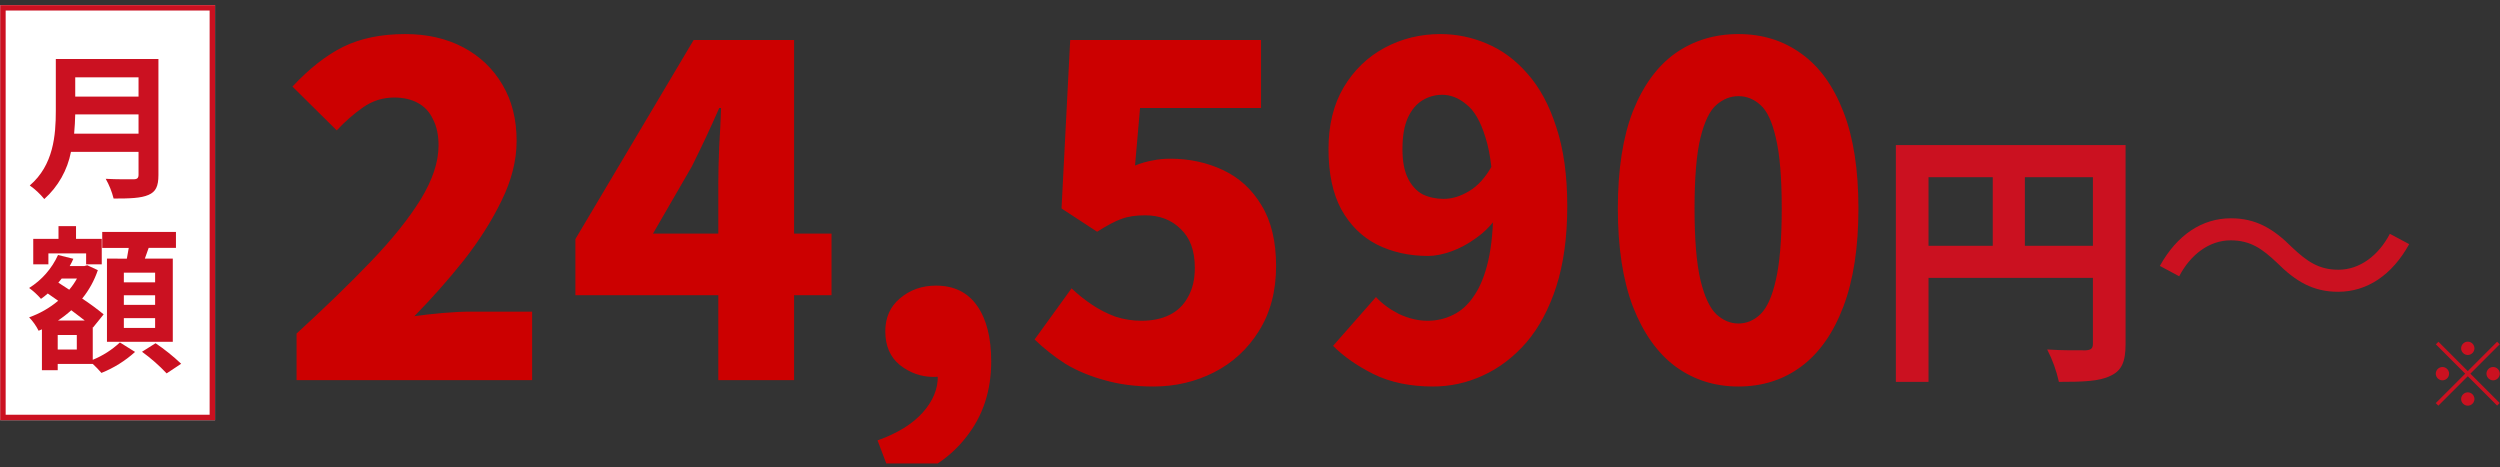 <svg width="460" height="86" viewBox="0 0 460 86" fill="none" xmlns="http://www.w3.org/2000/svg">
<rect x="0" y="0" width="460" height="86" fill="#333333" stroke="none"/>
<g clip-path="url(#clip0_184_770)">
<g clip-path="url(#clip1_184_770)">
<g clip-path="url(#clip2_184_770)">
<path d="M372.575 45.224V32.604H385.095V45.224H372.575ZM354.847 32.604H366.666V45.224H354.847V32.604ZM391.105 26.694H348.837V70.264H354.847V51.133H385.095V63.253C385.095 64.104 384.745 64.405 383.793 64.455C382.792 64.455 379.536 64.505 376.682 64.305C377.656 66.189 378.38 68.192 378.835 70.264C383.292 70.264 386.297 70.164 388.3 69.162C390.404 68.211 391.105 66.558 391.105 63.303V26.694ZM418.949 48.329C422.455 51.835 425.66 53.688 430.217 53.688C435.526 53.688 440.133 50.633 443.288 44.923L439.733 43.02C437.679 46.977 434.224 49.631 430.268 49.631C426.662 49.631 424.458 48.079 421.754 45.525C418.248 42.019 415.043 40.166 410.486 40.166C405.177 40.166 400.57 43.221 397.415 48.93L400.971 50.833C403.024 46.877 406.48 44.222 410.436 44.222C414.092 44.222 416.245 45.775 418.949 48.329ZM454.072 65.32C454.396 65.318 454.707 65.188 454.937 64.958C455.166 64.729 455.296 64.418 455.299 64.093C455.296 63.769 455.166 63.458 454.937 63.228C454.707 62.999 454.396 62.869 454.072 62.866C453.747 62.869 453.436 62.999 453.207 63.228C452.977 63.458 452.847 63.769 452.845 64.093C452.847 64.418 452.977 64.729 453.207 64.958C453.436 65.188 453.747 65.318 454.072 65.32ZM454.072 68.281L448.673 62.882L448.198 63.357L453.597 68.756L448.182 74.17L448.657 74.645L454.072 69.23L459.47 74.629L459.945 74.154L454.546 68.756L459.947 63.353L459.472 62.878L454.072 68.281ZM450.636 68.756C450.634 68.431 450.504 68.12 450.274 67.891C450.045 67.661 449.734 67.531 449.409 67.529C449.085 67.531 448.774 67.661 448.544 67.891C448.315 68.12 448.185 68.431 448.182 68.756C448.185 69.08 448.315 69.391 448.544 69.621C448.774 69.85 449.085 69.98 449.409 69.983C449.733 69.979 450.043 69.849 450.272 69.619C450.5 69.39 450.63 69.08 450.632 68.756H450.636ZM457.507 68.756C457.51 69.08 457.64 69.391 457.869 69.621C458.099 69.85 458.409 69.98 458.734 69.983C459.059 69.98 459.369 69.85 459.598 69.62C459.828 69.391 459.958 69.08 459.96 68.756C459.958 68.431 459.828 68.121 459.598 67.891C459.369 67.662 459.059 67.531 458.734 67.529C458.409 67.531 458.099 67.661 457.869 67.891C457.64 68.12 457.51 68.431 457.507 68.756ZM454.072 72.191C453.747 72.194 453.437 72.323 453.207 72.553C452.977 72.782 452.847 73.093 452.845 73.417C452.847 73.742 452.977 74.052 453.207 74.282C453.436 74.512 453.747 74.642 454.072 74.644C454.396 74.642 454.707 74.512 454.937 74.282C455.166 74.052 455.296 73.742 455.299 73.417C455.296 73.092 455.166 72.782 454.937 72.552C454.707 72.323 454.396 72.194 454.072 72.191Z" fill="#CB1120"/>
<path d="M39.573 0.941H0.04V77.312H39.573V0.941Z" fill="white"/>
<path d="M1.042 1.943V76.31H38.572V1.943H1.042ZM0.04 0.941H39.573V77.312H0.04V0.941Z" fill="#CB1121"/>
<path d="M13.64 24.598C13.756 23.378 13.814 22.159 13.84 21.055H25.491V24.598H13.64ZM25.491 14.229V17.77H13.843V14.227L25.491 14.229ZM29.151 10.859H10.27V20.416C10.27 24.831 9.864 30.379 5.478 34.126C6.476 34.834 7.375 35.675 8.15 36.624C10.691 34.343 12.415 31.292 13.058 27.939H25.491V32.145C25.491 32.755 25.258 32.988 24.561 32.988C23.922 32.988 21.482 33.017 19.453 32.901C20.095 34.041 20.584 35.262 20.905 36.532C23.897 36.532 25.93 36.473 27.325 35.863C28.657 35.288 29.151 34.297 29.151 32.209V10.859ZM28.541 51.944H22.789V50.172H28.541V51.944ZM28.541 56.098H22.789V54.329H28.541V56.098ZM28.541 60.339H22.789V58.536H28.541V60.339ZM19.681 47.587V62.895H31.794V47.587H26.652C26.885 46.977 27.117 46.309 27.354 45.612H32.375V42.678H18.81V45.615H23.69C23.574 46.254 23.457 46.951 23.341 47.59L19.681 47.587ZM8.905 46.629H15.847V48.632H18.723V43.956H13.988V41.604H10.764V43.956H6.117V48.633H8.905V46.629ZM14.133 64.318H10.619V61.646H14.133V64.318ZM10.677 58.973C11.535 58.404 12.351 57.773 13.117 57.085C13.988 57.753 14.86 58.392 15.586 58.973H10.677ZM14.162 51.247C13.759 51.981 13.282 52.672 12.739 53.309L10.736 52.007C10.936 51.746 11.143 51.514 11.346 51.252L14.162 51.247ZM17.067 60.193L17.125 60.251L19.071 57.841C17.808 56.802 16.489 55.833 15.121 54.936C16.384 53.378 17.359 51.608 18.002 49.708L16.056 48.806L15.533 48.951H12.828C13.079 48.522 13.302 48.077 13.495 47.618L10.677 46.917C9.541 49.419 7.692 51.531 5.361 52.988C6.161 53.571 6.892 54.243 7.54 54.991C7.976 54.687 8.393 54.357 8.789 54.003L10.706 55.34C9.122 56.669 7.312 57.702 5.361 58.389C6.064 59.119 6.652 59.952 7.104 60.858L7.714 60.597V68.12H10.619V66.958H17.067C17.63 67.481 18.164 68.034 18.665 68.617C20.94 67.706 23.035 66.398 24.852 64.754L22.063 63.011C20.605 64.37 18.912 65.452 17.067 66.206V60.193ZM26.13 64.725C27.762 65.906 29.279 67.238 30.661 68.704L33.333 66.932C31.871 65.546 30.296 64.283 28.626 63.156L26.13 64.725Z" fill="#CB1121"/>
<path d="M54.568 69.941V61.373C59.776 56.613 64.34 52.189 68.26 48.101C72.18 44.013 75.232 40.205 77.416 36.677C79.6 33.093 80.692 29.789 80.692 26.765C80.692 24.861 80.356 23.265 79.684 21.977C79.068 20.633 78.144 19.625 76.912 18.953C75.68 18.281 74.224 17.945 72.544 17.945C70.416 17.945 68.484 18.561 66.748 19.793C65.068 20.969 63.472 22.369 61.96 23.993L53.812 15.929C56.892 12.625 60 10.189 63.136 8.621C66.328 7.053 70.136 6.269 74.56 6.269C78.592 6.269 82.148 7.081 85.228 8.705C88.308 10.329 90.716 12.625 92.452 15.593C94.188 18.505 95.056 21.949 95.056 25.925C95.056 29.509 94.132 33.177 92.284 36.929C90.492 40.625 88.168 44.293 85.312 47.933C82.456 51.517 79.432 54.933 76.24 58.181C77.808 57.957 79.544 57.761 81.448 57.593C83.408 57.425 85.088 57.341 86.488 57.341H97.912V69.941H54.568ZM132.167 69.941V33.821C132.167 31.861 132.223 29.565 132.335 26.933C132.503 24.245 132.615 21.893 132.671 19.877H132.335C131.551 21.669 130.739 23.461 129.899 25.253C129.059 27.045 128.191 28.837 127.295 30.629L120.155 42.977H152.999V54.317H105.875V43.985L127.631 7.361H146.111V69.941H132.167ZM164.491 89.009L161.467 81.029C165.107 79.741 167.879 78.033 169.783 75.905C171.687 73.777 172.611 71.509 172.555 69.101L172.387 59.273L177.091 67.505C176.363 68.121 175.551 68.597 174.655 68.933C173.759 69.213 172.807 69.353 171.799 69.353C169.503 69.353 167.431 68.625 165.583 67.169C163.791 65.713 162.895 63.641 162.895 60.953C162.895 58.433 163.791 56.417 165.583 54.905C167.431 53.337 169.643 52.553 172.219 52.553C175.523 52.553 178.043 53.785 179.779 56.249C181.515 58.713 182.383 62.129 182.383 66.497C182.383 71.929 180.843 76.577 177.763 80.441C174.739 84.361 170.315 87.217 164.491 89.009ZM212.204 71.117C208.9 71.117 205.904 70.725 203.216 69.941C200.528 69.213 198.12 68.205 195.992 66.917C193.92 65.573 192.044 64.089 190.364 62.465L197.168 53.057C198.344 54.177 199.604 55.185 200.948 56.081C202.292 56.977 203.72 57.705 205.232 58.265C206.8 58.769 208.396 59.021 210.02 59.021C212.036 59.021 213.772 58.657 215.228 57.929C216.684 57.201 217.804 56.109 218.588 54.653C219.428 53.197 219.848 51.405 219.848 49.277C219.848 46.141 218.98 43.761 217.244 42.137C215.564 40.457 213.38 39.617 210.692 39.617C208.956 39.617 207.5 39.841 206.324 40.289C205.204 40.681 203.72 41.465 201.872 42.641L195.32 38.357L196.916 7.361H232.028V19.877H209.768L208.844 30.461C209.964 30.013 211.028 29.705 212.036 29.537C213.044 29.313 214.136 29.201 215.312 29.201C218.84 29.201 222.088 29.901 225.056 31.301C228.024 32.701 230.376 34.857 232.112 37.769C233.904 40.681 234.8 44.405 234.8 48.941C234.8 53.589 233.736 57.593 231.608 60.953C229.536 64.257 226.792 66.777 223.376 68.513C219.96 70.249 216.236 71.117 212.204 71.117ZM263.68 71.117C259.48 71.117 255.84 70.361 252.76 68.849C249.736 67.337 247.244 65.601 245.284 63.641L253.18 54.653C254.244 55.829 255.644 56.865 257.38 57.761C259.172 58.601 260.936 59.021 262.672 59.021C264.352 59.021 265.92 58.657 267.376 57.929C268.888 57.201 270.176 56.025 271.24 54.401C272.36 52.777 273.228 50.621 273.844 47.933C274.46 45.245 274.768 41.913 274.768 37.937C274.768 32.505 274.292 28.305 273.34 25.337C272.444 22.369 271.268 20.325 269.812 19.205C268.412 18.029 266.928 17.441 265.36 17.441C264.072 17.441 262.868 17.777 261.748 18.449C260.628 19.121 259.732 20.185 259.06 21.641C258.388 23.097 258.052 25.029 258.052 27.437C258.052 29.677 258.388 31.469 259.06 32.813C259.732 34.157 260.628 35.137 261.748 35.753C262.924 36.313 264.212 36.593 265.612 36.593C267.18 36.593 268.748 36.117 270.316 35.165C271.94 34.213 273.368 32.617 274.6 30.377L275.356 40.037C274.348 41.493 273.088 42.753 271.576 43.817C270.12 44.881 268.608 45.693 267.04 46.253C265.472 46.813 264.044 47.093 262.756 47.093C259.284 47.093 256.148 46.393 253.348 44.993C250.604 43.593 248.42 41.437 246.796 38.525C245.228 35.613 244.444 31.917 244.444 27.437C244.444 23.013 245.368 19.233 247.216 16.097C249.12 12.905 251.64 10.469 254.776 8.789C257.912 7.109 261.328 6.269 265.024 6.269C267.992 6.269 270.848 6.857 273.592 8.033C276.392 9.209 278.884 11.057 281.068 13.577C283.308 16.097 285.072 19.373 286.36 23.405C287.704 27.437 288.376 32.281 288.376 37.937C288.376 43.593 287.704 48.521 286.36 52.721C285.016 56.865 283.168 60.309 280.816 63.053C278.464 65.741 275.804 67.757 272.836 69.101C269.924 70.445 266.872 71.117 263.68 71.117ZM319.859 71.117C315.491 71.117 311.627 69.885 308.267 67.421C304.963 64.957 302.359 61.289 300.455 56.417C298.607 51.545 297.683 45.525 297.683 38.357C297.683 31.189 298.607 25.225 300.455 20.465C302.359 15.705 304.963 12.149 308.267 9.797C311.627 7.445 315.491 6.269 319.859 6.269C324.283 6.269 328.147 7.473 331.451 9.881C334.755 12.233 337.331 15.789 339.179 20.549C341.027 25.253 341.951 31.189 341.951 38.357C341.951 45.525 341.027 51.545 339.179 56.417C337.331 61.289 334.755 64.957 331.451 67.421C328.147 69.885 324.283 71.117 319.859 71.117ZM319.859 59.525C321.371 59.525 322.715 58.965 323.891 57.845C325.123 56.669 326.075 54.569 326.747 51.545C327.475 48.465 327.839 44.069 327.839 38.357C327.839 32.645 327.475 28.305 326.747 25.337C326.075 22.369 325.123 20.353 323.891 19.289C322.715 18.225 321.371 17.693 319.859 17.693C318.403 17.693 317.059 18.225 315.827 19.289C314.595 20.353 313.615 22.369 312.887 25.337C312.159 28.305 311.795 32.645 311.795 38.357C311.795 44.069 312.159 48.465 312.887 51.545C313.615 54.569 314.595 56.669 315.827 57.845C317.059 58.965 318.403 59.525 319.859 59.525Z" fill="#CC0000"/>
</g>
</g>
</g>
<defs>
<clipPath id="clip0_184_770">
<rect width="460" height="84.34" fill="white" transform="translate(0 0.941)"/>
</clipPath>
<clipPath id="clip1_184_770">
<rect width="460" height="84.34" fill="white" transform="translate(0 0.941)"/>
</clipPath>
<clipPath id="clip2_184_770">
<rect width="459.92" height="84.34" fill="white" transform="translate(0.04 0.941)"/>
</clipPath>
</defs>
</svg>
